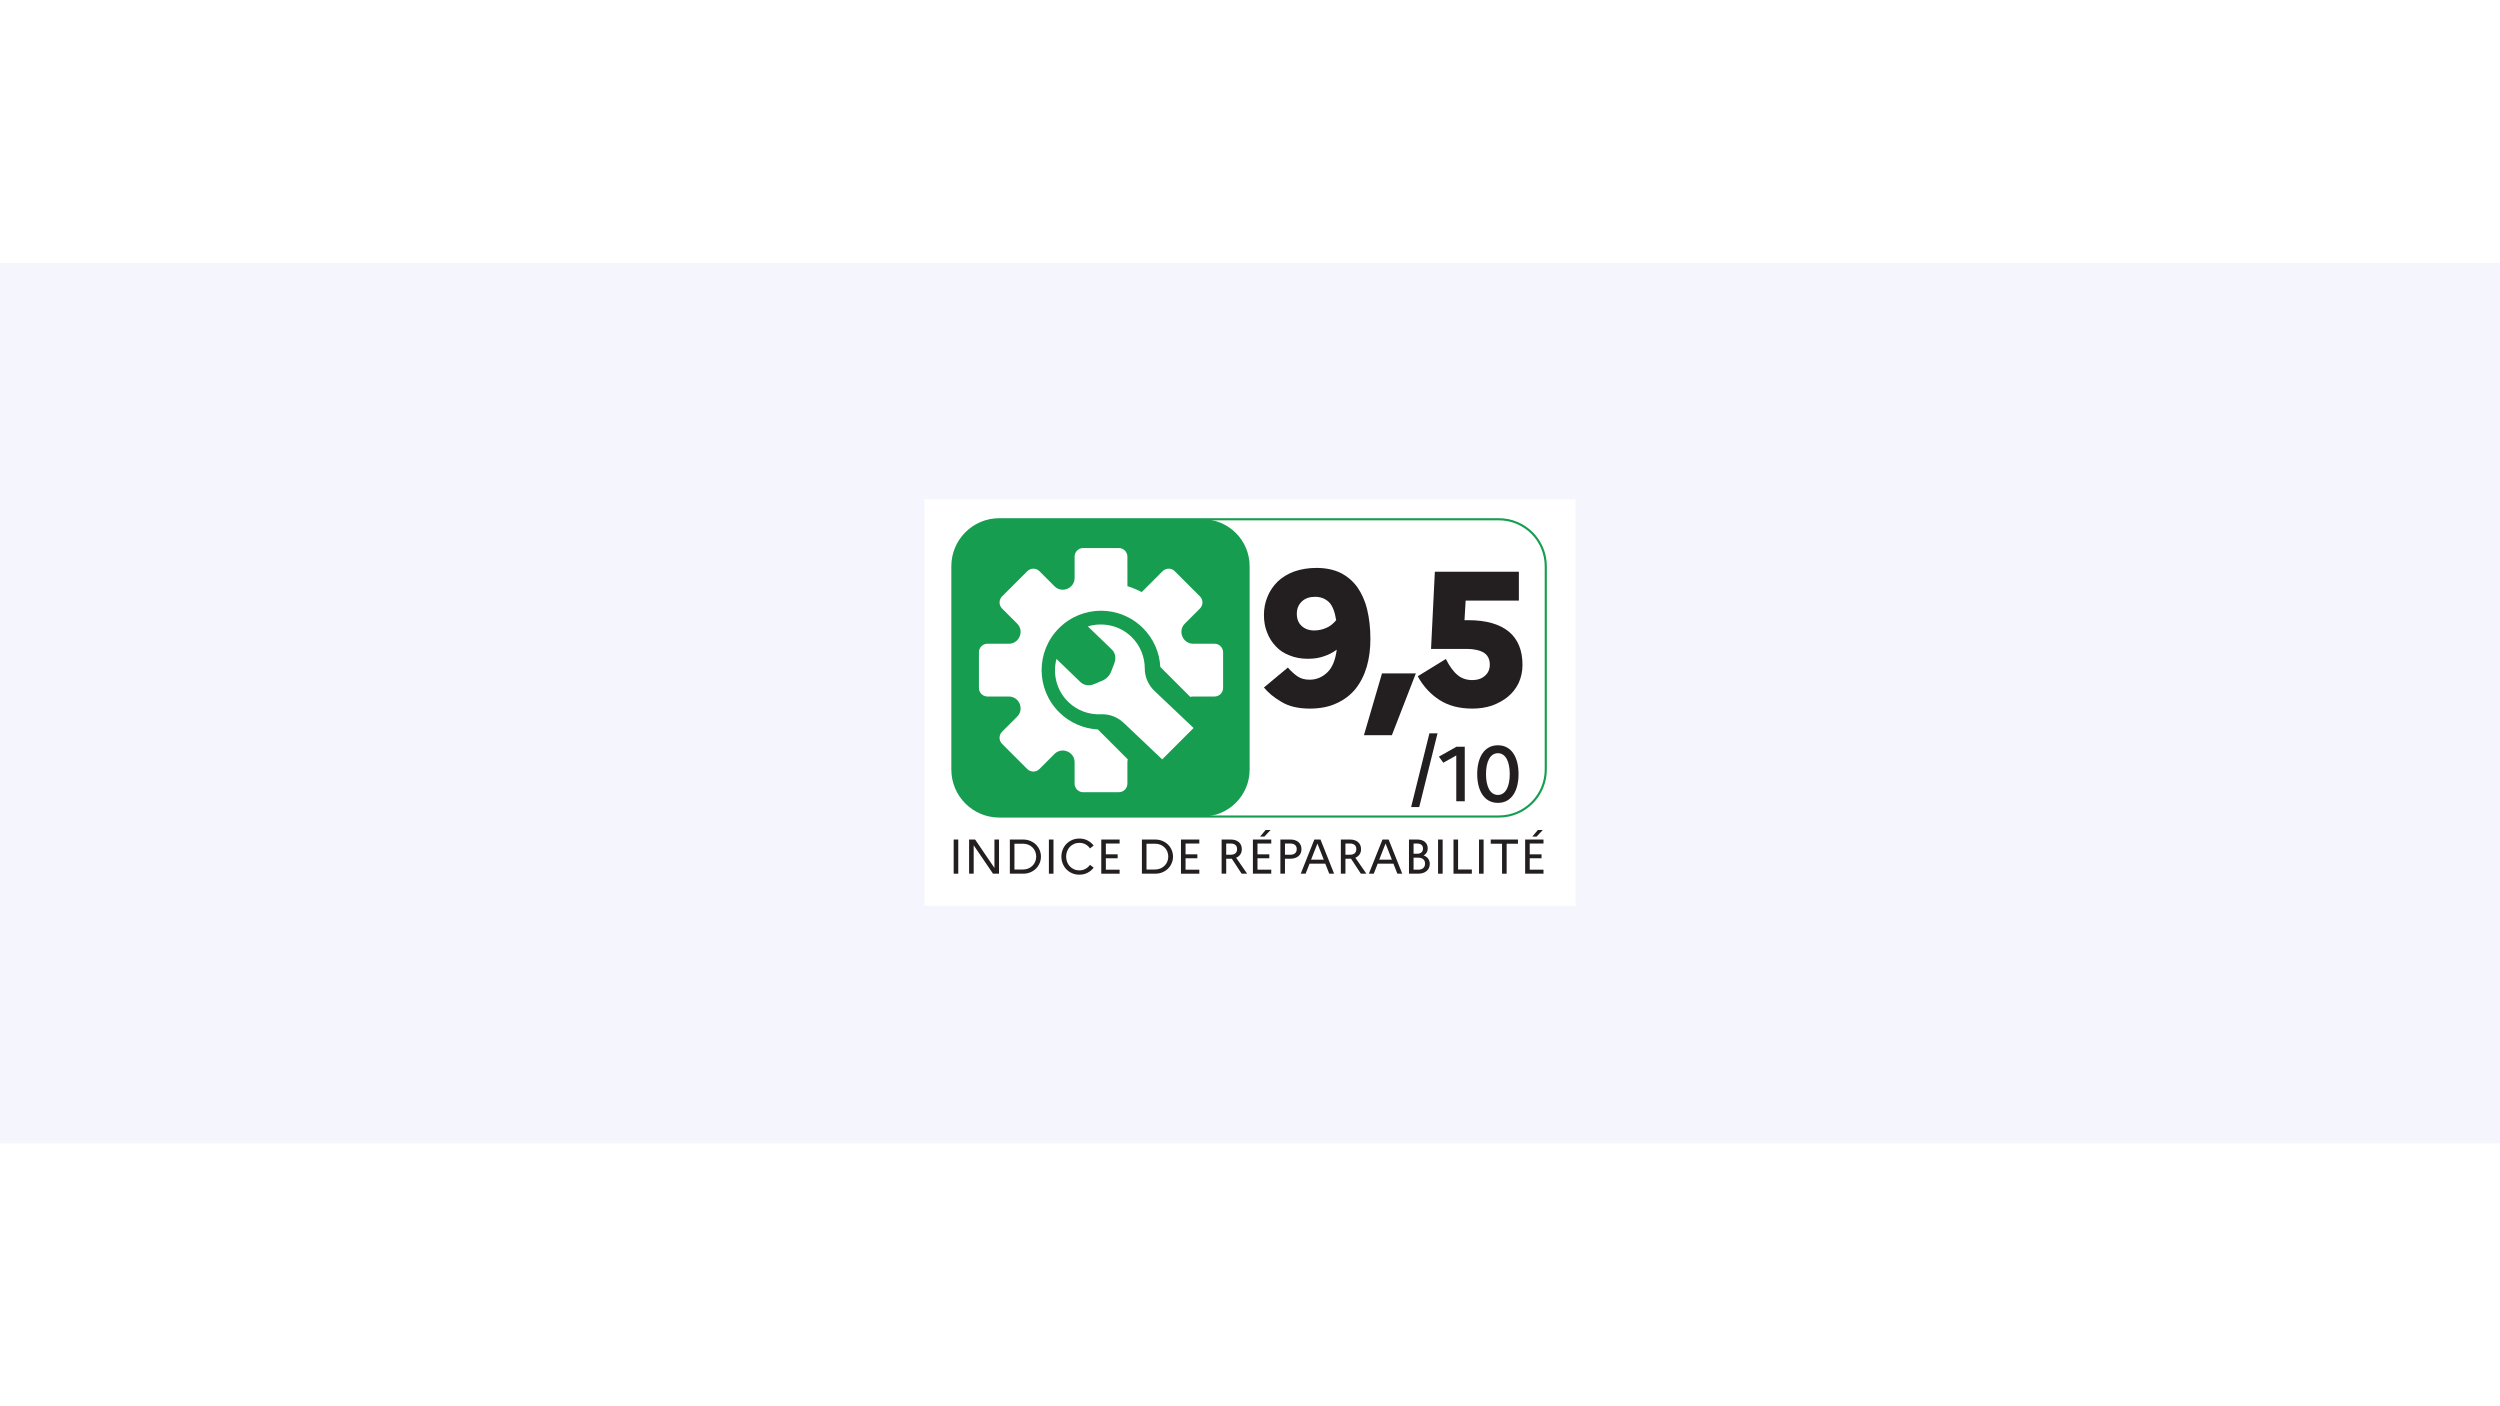 <?xml version="1.0" encoding="UTF-8" standalone="no"?>
<!DOCTYPE svg PUBLIC "-//W3C//DTD SVG 1.1//EN" "http://www.w3.org/Graphics/SVG/1.1/DTD/svg11.dtd">
<svg width="384" height="216" viewBox="-630.48 -161.24 1704.96 600.48" version="1.1" xmlns="http://www.w3.org/2000/svg" xmlns:xlink="http://www.w3.org/1999/xlink" xml:space="preserve" xmlns:serif="http://www.serif.com/" style="fill-rule:evenodd;clip-rule:evenodd;stroke-miterlimit:10;"><rect x="-630.48" y="-161.24" width="1704.96" height="600.48" fill="#f5f5fe"/><clipPath id="clip-0735407c"><rect x="0" y="0" width="444" height="278" /></clipPath><g clip-path="url(#clip-0735407c)">
    <g id="Plan-de-travail1" serif:id="Plan de travail1" transform="matrix(1.001,0,0,1,0,0)">
        <rect x="0" y="0" width="443.393" height="277.129" style="fill:none;"/>
    </g>
    <g id="Plan-de-travail11" serif:id="Plan de travail1">
        <g transform="matrix(1.001,0,0,0.997,-0.364,-0.127)">
            <rect x="0.363" y="0.127" width="443.55" height="278.044" style="fill:white;"/>
        </g>
        <g transform="matrix(1,0,0,1,0.399,-5.68434e-14)">
            <g transform="matrix(4.167,0,0,4.167,189.332,13.603)">
                <path d="M0,48.65L-33.283,48.65C-37.526,48.65 -40.966,45.21 -40.966,40.967L-40.966,7.684C-40.966,3.44 -37.526,0 -33.283,0L0,0C4.243,0 7.684,3.44 7.684,7.684L7.684,40.967C7.684,45.21 4.243,48.65 0,48.65" style="fill:rgb(22,157,79);fill-rule:nonzero;"/>
            </g>
            <g transform="matrix(4.167,0,0,4.167,50.653,13.603)">
                <path d="M0,48.65L81.749,48.65C85.992,48.65 89.432,45.21 89.432,40.967L89.432,7.684C89.432,3.44 85.992,0 81.749,0L0,0C-4.243,0 -7.683,3.44 -7.683,7.684L-7.683,40.967C-7.683,45.21 -4.243,48.65 0,48.65Z" style="fill:none;fill-rule:nonzero;stroke:rgb(22,157,79);stroke-width:0.35px;"/>
            </g>
            <g transform="matrix(4.167,0,0,4.167,137.99,53.73)">
                <path d="M0,30.125C0,29.967 0.025,29.815 0.062,29.667L-4.836,24.769C-7.149,24.646 -9.426,23.702 -11.191,21.936C-14.989,18.138 -14.989,11.987 -11.191,8.189C-7.396,4.394 -1.242,4.391 2.555,8.189C4.321,9.955 5.264,12.231 5.387,14.544L10.286,19.443C10.434,19.405 10.587,19.38 10.745,19.38L14.259,19.381C15.032,19.383 15.661,18.754 15.662,17.978L15.662,12.147C15.662,11.371 15.032,10.741 14.256,10.742L10.747,10.742C9.977,10.742 9.291,10.269 8.996,9.558L8.988,9.533C8.692,8.827 8.844,8.006 9.387,7.464L11.872,4.978C12.42,4.43 12.42,3.542 11.872,2.994L7.748,-1.13C7.2,-1.678 6.312,-1.679 5.763,-1.13L2.345,2.288C1.589,1.892 0.804,1.569 0.003,1.318L0,-3.514C0,-4.29 -0.63,-4.92 -1.403,-4.917L-7.236,-4.92C-8.012,-4.92 -8.641,-4.29 -8.639,-3.517L-8.639,-0.003C-8.639,0.767 -9.111,1.453 -9.825,1.746L-9.848,1.757C-10.556,2.049 -11.371,1.897 -11.914,1.355L-14.399,-1.13C-14.947,-1.679 -15.839,-1.676 -16.387,-1.128L-20.511,2.997C-21.059,3.545 -21.059,4.433 -20.511,4.981L-18.026,7.467C-17.483,8.009 -17.331,8.824 -17.626,9.535L-17.638,9.558C-17.927,10.269 -18.613,10.742 -19.383,10.742L-22.898,10.741C-23.673,10.742 -24.3,11.369 -24.3,12.144L-24.3,17.98C-24.303,18.754 -23.673,19.383 -22.898,19.383L-19.383,19.383C-18.613,19.383 -17.93,19.853 -17.635,20.564L-17.626,20.589C-17.331,21.301 -17.483,22.116 -18.026,22.659L-20.51,25.144C-21.059,25.692 -21.059,26.58 -20.511,27.128L-16.387,31.252C-15.839,31.801 -14.95,31.801 -14.402,31.252L-11.917,28.767C-11.374,28.225 -10.556,28.076 -9.848,28.368L-9.823,28.376C-9.111,28.671 -8.639,29.358 -8.639,30.128L-8.642,33.639C-8.642,34.415 -8.012,35.045 -7.236,35.045L-1.403,35.042C-0.627,35.042 0,34.415 0,33.639L0,30.125Z" style="fill:white;fill-rule:nonzero;"/>
            </g>
            <g transform="matrix(4.167,0,0,4.167,119.996,114.383)">
                <path d="M0,7.734C1.392,7.67 2.746,8.208 3.75,9.175L10.012,15.113L15.148,9.976L8.735,3.896C7.742,2.939 7.159,1.627 7.161,0.249C7.161,-1.654 6.429,-3.541 4.969,-4.951C3.027,-6.824 0.294,-7.379 -2.156,-6.652L1.785,-2.848C2.343,-2.312 2.497,-1.456 2.188,-0.641L1.665,0.732C1.409,1.408 0.886,1.948 0.221,2.227L-1.133,2.8C-1.935,3.139 -2.795,3.012 -3.353,2.476L-7.294,-1.327C-7.935,1.146 -7.281,3.857 -5.339,5.732C-3.862,7.159 -1.922,7.82 0,7.734" style="fill:white;fill-rule:nonzero;"/>
            </g>
            <g transform="matrix(4.167,0,0,4.167,-2805.27,-1306.08)">
                <g transform="matrix(31.116,0,0,31.116,728.266,347.065)">
                    <path d="M0.254,0.02C0.193,0.02 0.143,0.008 0.104,-0.016C0.065,-0.039 0.035,-0.064 0.013,-0.091L0.139,-0.196C0.155,-0.177 0.172,-0.162 0.189,-0.15C0.206,-0.138 0.228,-0.132 0.253,-0.132C0.289,-0.132 0.32,-0.145 0.347,-0.171C0.373,-0.196 0.389,-0.236 0.396,-0.29C0.376,-0.275 0.353,-0.263 0.328,-0.255C0.303,-0.246 0.275,-0.242 0.244,-0.242C0.208,-0.242 0.176,-0.248 0.147,-0.26C0.118,-0.271 0.094,-0.287 0.075,-0.308C0.055,-0.329 0.04,-0.353 0.029,-0.382C0.018,-0.41 0.013,-0.44 0.013,-0.473C0.013,-0.506 0.019,-0.538 0.032,-0.569C0.044,-0.599 0.062,-0.625 0.085,-0.648C0.108,-0.67 0.137,-0.688 0.172,-0.701C0.206,-0.713 0.245,-0.72 0.289,-0.72C0.338,-0.72 0.38,-0.711 0.416,-0.694C0.451,-0.676 0.481,-0.651 0.504,-0.619C0.527,-0.586 0.545,-0.547 0.556,-0.501C0.567,-0.455 0.573,-0.404 0.573,-0.347C0.573,-0.294 0.567,-0.246 0.554,-0.201C0.541,-0.156 0.521,-0.117 0.495,-0.084C0.468,-0.051 0.435,-0.026 0.395,-0.008C0.355,0.011 0.308,0.02 0.254,0.02ZM0.186,-0.479C0.186,-0.452 0.194,-0.431 0.211,-0.415C0.228,-0.399 0.25,-0.391 0.278,-0.391C0.301,-0.391 0.322,-0.396 0.342,-0.405C0.361,-0.413 0.378,-0.427 0.393,-0.445C0.386,-0.489 0.374,-0.521 0.355,-0.54C0.335,-0.559 0.311,-0.568 0.282,-0.568C0.253,-0.568 0.23,-0.56 0.213,-0.544C0.195,-0.527 0.186,-0.506 0.186,-0.479Z" style="fill:rgb(35,31,32);fill-rule:nonzero;"/>
                </g>
                <g transform="matrix(31.116,0,0,31.116,745.068,347.065)">
                    <path d="M0.146,0.16L-0.001,0.16L0.094,-0.165L0.272,-0.165L0.146,0.16Z" style="fill:rgb(35,31,32);fill-rule:nonzero;"/>
                </g>
                <g transform="matrix(31.116,0,0,31.116,753.5,347.065)">
                    <path d="M0.081,-0.294L0.101,-0.7L0.543,-0.7L0.543,-0.548L0.263,-0.548L0.257,-0.445L0.277,-0.445C0.37,-0.445 0.441,-0.425 0.49,-0.385C0.538,-0.345 0.562,-0.287 0.562,-0.21C0.562,-0.175 0.555,-0.144 0.542,-0.115C0.528,-0.086 0.509,-0.062 0.486,-0.043C0.462,-0.023 0.434,-0.008 0.402,0.004C0.369,0.015 0.335,0.02 0.298,0.02C0.23,0.02 0.173,0.005 0.126,-0.025C0.079,-0.055 0.04,-0.097 0.011,-0.15L0.159,-0.241C0.178,-0.203 0.198,-0.175 0.22,-0.157C0.241,-0.139 0.267,-0.13 0.298,-0.13C0.325,-0.13 0.347,-0.137 0.365,-0.153C0.382,-0.168 0.39,-0.187 0.39,-0.212C0.39,-0.239 0.38,-0.26 0.359,-0.274C0.337,-0.287 0.307,-0.294 0.268,-0.294L0.081,-0.294Z" style="fill:rgb(35,31,32);fill-rule:nonzero;"/>
                </g>
                <g transform="matrix(12.74,0,0,12.74,752.595,361.295)">
                    <path d="M0.013,0.197L0.117,0.197L0.352,-0.75L0.248,-0.75L0.013,0.197Z" style="fill:rgb(35,31,32);fill-rule:nonzero;"/>
                </g>
                <g transform="matrix(12.74,0,0,12.74,757.258,362.862)">
                    <path d="M0.227,-0.001L0.336,-0.001L0.336,-0.701L0.229,-0.701L0.004,-0.574L0.06,-0.496L0.227,-0.589L0.227,-0.001Z" style="fill:rgb(35,31,32);fill-rule:nonzero;"/>
                </g>
                <g transform="matrix(12.74,0,0,12.74,763.144,362.862)">
                    <path d="M0.3,-0.72C0.121,-0.72 0.034,-0.559 0.034,-0.35C0.034,-0.141 0.121,0.02 0.3,0.02C0.479,0.02 0.565,-0.141 0.565,-0.35C0.565,-0.559 0.479,-0.72 0.3,-0.72ZM0.3,-0.618C0.401,-0.618 0.452,-0.507 0.452,-0.35C0.452,-0.194 0.401,-0.082 0.3,-0.082C0.198,-0.082 0.147,-0.193 0.147,-0.35C0.147,-0.506 0.198,-0.618 0.3,-0.618Z" style="fill:rgb(35,31,32);fill-rule:nonzero;"/>
                </g>
            </g>
            <g transform="matrix(4.167,0,0,4.167,-2805.27,-1306.08)">
                <g transform="matrix(7.988,0,0,7.988,677.007,374.708)">
                    <rect x="0.111" y="-0.7" width="0.094" height="0.7" style="fill:rgb(35,31,32);"/>
                </g>
                <g transform="matrix(7.988,0,0,7.988,679.531,374.708)">
                    <path d="M0.111,-0L0.111,-0.7L0.234,-0.7L0.63,-0.118L0.63,-0.7L0.724,-0.7L0.724,-0L0.601,-0L0.205,-0.582L0.205,-0L0.111,-0Z" style="fill:rgb(35,31,32);fill-rule:nonzero;"/>
                </g>
                <g transform="matrix(7.988,0,0,7.988,686.201,374.708)">
                    <path d="M0.111,-0L0.111,-0.7L0.38,-0.7C0.435,-0.7 0.485,-0.691 0.53,-0.672C0.575,-0.653 0.614,-0.628 0.646,-0.596C0.678,-0.564 0.703,-0.527 0.721,-0.485C0.739,-0.442 0.748,-0.397 0.748,-0.35C0.748,-0.303 0.739,-0.258 0.721,-0.216C0.703,-0.173 0.678,-0.136 0.646,-0.104C0.614,-0.072 0.575,-0.047 0.53,-0.028C0.485,-0.009 0.435,-0 0.38,-0L0.111,-0ZM0.382,-0.614L0.205,-0.614L0.205,-0.086L0.382,-0.086C0.421,-0.086 0.456,-0.093 0.49,-0.107C0.523,-0.121 0.551,-0.14 0.575,-0.164C0.599,-0.187 0.618,-0.215 0.631,-0.248C0.644,-0.28 0.651,-0.314 0.651,-0.35C0.651,-0.387 0.644,-0.421 0.631,-0.454C0.618,-0.486 0.599,-0.514 0.575,-0.538C0.551,-0.561 0.523,-0.58 0.49,-0.594C0.456,-0.607 0.421,-0.614 0.382,-0.614Z" style="fill:rgb(35,31,32);fill-rule:nonzero;"/>
                </g>
                <g transform="matrix(7.988,0,0,7.988,692.591,374.708)">
                    <rect x="0.111" y="-0.7" width="0.094" height="0.7" style="fill:rgb(35,31,32);"/>
                </g>
                <g transform="matrix(7.988,0,0,7.988,695.115,374.708)">
                    <path d="M0.419,-0.068C0.466,-0.068 0.508,-0.079 0.546,-0.1C0.583,-0.121 0.614,-0.148 0.637,-0.182L0.712,-0.124C0.68,-0.081 0.639,-0.046 0.589,-0.02C0.538,0.007 0.482,0.02 0.419,0.02C0.364,0.02 0.314,0.01 0.269,-0.01C0.224,-0.03 0.185,-0.057 0.153,-0.09C0.121,-0.123 0.096,-0.163 0.078,-0.208C0.06,-0.253 0.051,-0.3 0.051,-0.35C0.051,-0.4 0.06,-0.448 0.078,-0.493C0.096,-0.538 0.121,-0.577 0.153,-0.61C0.185,-0.643 0.224,-0.67 0.269,-0.69C0.314,-0.71 0.364,-0.72 0.419,-0.72C0.482,-0.72 0.538,-0.707 0.589,-0.68C0.639,-0.653 0.68,-0.619 0.712,-0.576L0.637,-0.518C0.614,-0.552 0.583,-0.58 0.546,-0.601C0.508,-0.622 0.466,-0.632 0.419,-0.632C0.38,-0.632 0.343,-0.625 0.31,-0.61C0.277,-0.595 0.248,-0.575 0.224,-0.55C0.2,-0.524 0.181,-0.494 0.168,-0.46C0.155,-0.425 0.148,-0.389 0.148,-0.35C0.148,-0.311 0.155,-0.275 0.168,-0.241C0.181,-0.206 0.2,-0.176 0.224,-0.151C0.248,-0.125 0.277,-0.105 0.31,-0.09C0.343,-0.075 0.38,-0.068 0.419,-0.068Z" style="fill:rgb(35,31,32);fill-rule:nonzero;"/>
                </g>
                <g transform="matrix(7.988,0,0,7.988,701.162,374.708)">
                    <path d="M0.111,-0L0.111,-0.7L0.487,-0.7L0.487,-0.618L0.205,-0.618L0.205,-0.397L0.447,-0.397L0.447,-0.316L0.205,-0.316L0.205,-0.082L0.487,-0.082L0.487,-0L0.111,-0Z" style="fill:rgb(35,31,32);fill-rule:nonzero;"/>
                </g>
                <g transform="matrix(7.988,0,0,7.988,707.815,374.708)">
                    <path d="M0.111,-0L0.111,-0.7L0.38,-0.7C0.435,-0.7 0.485,-0.691 0.53,-0.672C0.575,-0.653 0.614,-0.628 0.646,-0.596C0.678,-0.564 0.703,-0.527 0.721,-0.485C0.739,-0.442 0.748,-0.397 0.748,-0.35C0.748,-0.303 0.739,-0.258 0.721,-0.216C0.703,-0.173 0.678,-0.136 0.646,-0.104C0.614,-0.072 0.575,-0.047 0.53,-0.028C0.485,-0.009 0.435,-0 0.38,-0L0.111,-0ZM0.382,-0.614L0.205,-0.614L0.205,-0.086L0.382,-0.086C0.421,-0.086 0.456,-0.093 0.49,-0.107C0.523,-0.121 0.551,-0.14 0.575,-0.164C0.599,-0.187 0.618,-0.215 0.631,-0.248C0.644,-0.28 0.651,-0.314 0.651,-0.35C0.651,-0.387 0.644,-0.421 0.631,-0.454C0.618,-0.486 0.599,-0.514 0.575,-0.538C0.551,-0.561 0.523,-0.58 0.49,-0.594C0.456,-0.607 0.421,-0.614 0.382,-0.614Z" style="fill:rgb(35,31,32);fill-rule:nonzero;"/>
                </g>
                <g transform="matrix(7.988,0,0,7.988,714.206,374.708)">
                    <path d="M0.111,-0L0.111,-0.7L0.487,-0.7L0.487,-0.618L0.205,-0.618L0.205,-0.397L0.447,-0.397L0.447,-0.316L0.205,-0.316L0.205,-0.082L0.487,-0.082L0.487,-0L0.111,-0Z" style="fill:rgb(35,31,32);fill-rule:nonzero;"/>
                </g>
                <g transform="matrix(7.988,0,0,7.988,720.859,374.708)">
                    <path d="M0.111,-0L0.111,-0.7L0.297,-0.7C0.367,-0.7 0.423,-0.682 0.464,-0.647C0.505,-0.611 0.525,-0.563 0.525,-0.503C0.525,-0.461 0.515,-0.425 0.494,-0.395C0.473,-0.364 0.445,-0.342 0.408,-0.327L0.634,-0L0.521,-0L0.319,-0.308C0.316,-0.307 0.312,-0.307 0.308,-0.307L0.205,-0.307L0.205,-0L0.111,-0ZM0.301,-0.618L0.205,-0.618L0.205,-0.389L0.301,-0.389C0.341,-0.389 0.372,-0.399 0.395,-0.419C0.417,-0.439 0.428,-0.468 0.428,-0.505C0.428,-0.54 0.417,-0.568 0.395,-0.588C0.372,-0.608 0.341,-0.618 0.301,-0.618Z" style="fill:rgb(35,31,32);fill-rule:nonzero;"/>
                </g>
                <g transform="matrix(7.988,0,0,7.988,725.979,374.708)">
                    <path d="M0.345,-0.76L0.258,-0.76L0.371,-0.895L0.473,-0.895L0.345,-0.76ZM0.111,-0L0.111,-0.7L0.487,-0.7L0.487,-0.618L0.205,-0.618L0.205,-0.397L0.447,-0.397L0.447,-0.316L0.205,-0.316L0.205,-0.082L0.487,-0.082L0.487,-0L0.111,-0Z" style="fill:rgb(35,31,32);fill-rule:nonzero;"/>
                </g>
                <g transform="matrix(7.988,0,0,7.988,730.476,374.708)">
                    <path d="M0.111,-0L0.111,-0.7L0.316,-0.7C0.385,-0.7 0.44,-0.682 0.482,-0.647C0.523,-0.611 0.543,-0.563 0.543,-0.503C0.543,-0.443 0.523,-0.395 0.482,-0.36C0.44,-0.325 0.385,-0.307 0.316,-0.307L0.205,-0.307L0.205,-0L0.111,-0ZM0.318,-0.618L0.205,-0.618L0.205,-0.389L0.318,-0.389C0.358,-0.389 0.389,-0.399 0.412,-0.419C0.435,-0.439 0.446,-0.468 0.446,-0.505C0.446,-0.54 0.435,-0.568 0.412,-0.588C0.389,-0.608 0.358,-0.618 0.318,-0.618Z" style="fill:rgb(35,31,32);fill-rule:nonzero;"/>
                </g>
                <g transform="matrix(7.988,0,0,7.988,734.478,374.708)">
                    <path d="M0.027,-0L0.306,-0.7L0.432,-0.7L0.711,-0L0.611,-0L0.53,-0.206L0.208,-0.206L0.127,-0L0.027,-0ZM0.239,-0.287L0.499,-0.287L0.369,-0.618L0.239,-0.287Z" style="fill:rgb(35,31,32);fill-rule:nonzero;"/>
                </g>
                <g transform="matrix(7.988,0,0,7.988,740.373,374.708)">
                    <path d="M0.111,-0L0.111,-0.7L0.297,-0.7C0.367,-0.7 0.423,-0.682 0.464,-0.647C0.505,-0.611 0.525,-0.563 0.525,-0.503C0.525,-0.461 0.515,-0.425 0.494,-0.395C0.473,-0.364 0.445,-0.342 0.408,-0.327L0.634,-0L0.521,-0L0.319,-0.308C0.316,-0.307 0.312,-0.307 0.308,-0.307L0.205,-0.307L0.205,-0L0.111,-0ZM0.301,-0.618L0.205,-0.618L0.205,-0.389L0.301,-0.389C0.341,-0.389 0.372,-0.399 0.395,-0.419C0.417,-0.439 0.428,-0.468 0.428,-0.505C0.428,-0.54 0.417,-0.568 0.395,-0.588C0.372,-0.608 0.341,-0.618 0.301,-0.618Z" style="fill:rgb(35,31,32);fill-rule:nonzero;"/>
                </g>
                <g transform="matrix(7.988,0,0,7.988,745.629,374.708)">
                    <path d="M0.027,-0L0.306,-0.7L0.432,-0.7L0.711,-0L0.611,-0L0.53,-0.206L0.208,-0.206L0.127,-0L0.027,-0ZM0.239,-0.287L0.499,-0.287L0.369,-0.618L0.239,-0.287Z" style="fill:rgb(35,31,32);fill-rule:nonzero;"/>
                </g>
                <g transform="matrix(7.988,0,0,7.988,751.524,374.708)">
                    <path d="M0.111,-0L0.111,-0.7L0.28,-0.7C0.347,-0.7 0.399,-0.684 0.438,-0.651C0.476,-0.618 0.495,-0.573 0.495,-0.518C0.495,-0.487 0.488,-0.459 0.474,-0.434C0.459,-0.409 0.438,-0.389 0.411,-0.374C0.452,-0.359 0.483,-0.337 0.505,-0.307C0.526,-0.276 0.537,-0.241 0.537,-0.201C0.537,-0.14 0.515,-0.091 0.472,-0.055C0.429,-0.018 0.37,-0 0.297,-0L0.111,-0ZM0.281,-0.618L0.205,-0.618L0.205,-0.409L0.281,-0.409C0.317,-0.409 0.345,-0.418 0.367,-0.437C0.388,-0.455 0.398,-0.481 0.398,-0.515C0.398,-0.548 0.388,-0.573 0.367,-0.591C0.345,-0.609 0.317,-0.618 0.281,-0.618ZM0.301,-0.328L0.205,-0.328L0.205,-0.082L0.301,-0.082C0.344,-0.082 0.378,-0.093 0.403,-0.115C0.428,-0.136 0.44,-0.167 0.44,-0.206C0.44,-0.245 0.428,-0.275 0.403,-0.296C0.378,-0.317 0.344,-0.328 0.301,-0.328Z" style="fill:rgb(35,31,32);fill-rule:nonzero;"/>
                </g>
                <g transform="matrix(7.988,0,0,7.988,756.284,374.708)">
                    <rect x="0.111" y="-0.7" width="0.094" height="0.7" style="fill:rgb(35,31,32);"/>
                </g>
                <g transform="matrix(7.988,0,0,7.988,758.809,374.708)">
                    <path d="M0.111,-0L0.111,-0.7L0.205,-0.7L0.205,-0.086L0.487,-0.086L0.487,-0L0.111,-0Z" style="fill:rgb(35,31,32);fill-rule:nonzero;"/>
                </g>
                <g transform="matrix(7.988,0,0,7.988,762.986,374.708)">
                    <rect x="0.111" y="-0.7" width="0.094" height="0.7" style="fill:rgb(35,31,32);"/>
                </g>
                <g transform="matrix(7.988,0,0,7.988,765.51,374.708)">
                    <path d="M0.035,-0.614L0.035,-0.7L0.593,-0.7L0.593,-0.614L0.361,-0.614L0.361,-0L0.267,-0L0.267,-0.614L0.035,-0.614Z" style="fill:rgb(35,31,32);fill-rule:nonzero;"/>
                </g>
                <g transform="matrix(7.988,0,0,7.988,770.534,374.708)">
                    <path d="M0.345,-0.76L0.258,-0.76L0.371,-0.895L0.473,-0.895L0.345,-0.76ZM0.111,-0L0.111,-0.7L0.487,-0.7L0.487,-0.618L0.205,-0.618L0.205,-0.397L0.447,-0.397L0.447,-0.316L0.205,-0.316L0.205,-0.082L0.487,-0.082L0.487,-0L0.111,-0Z" style="fill:rgb(35,31,32);fill-rule:nonzero;"/>
                </g>
            </g>
        </g>
    </g>
</g></svg>
